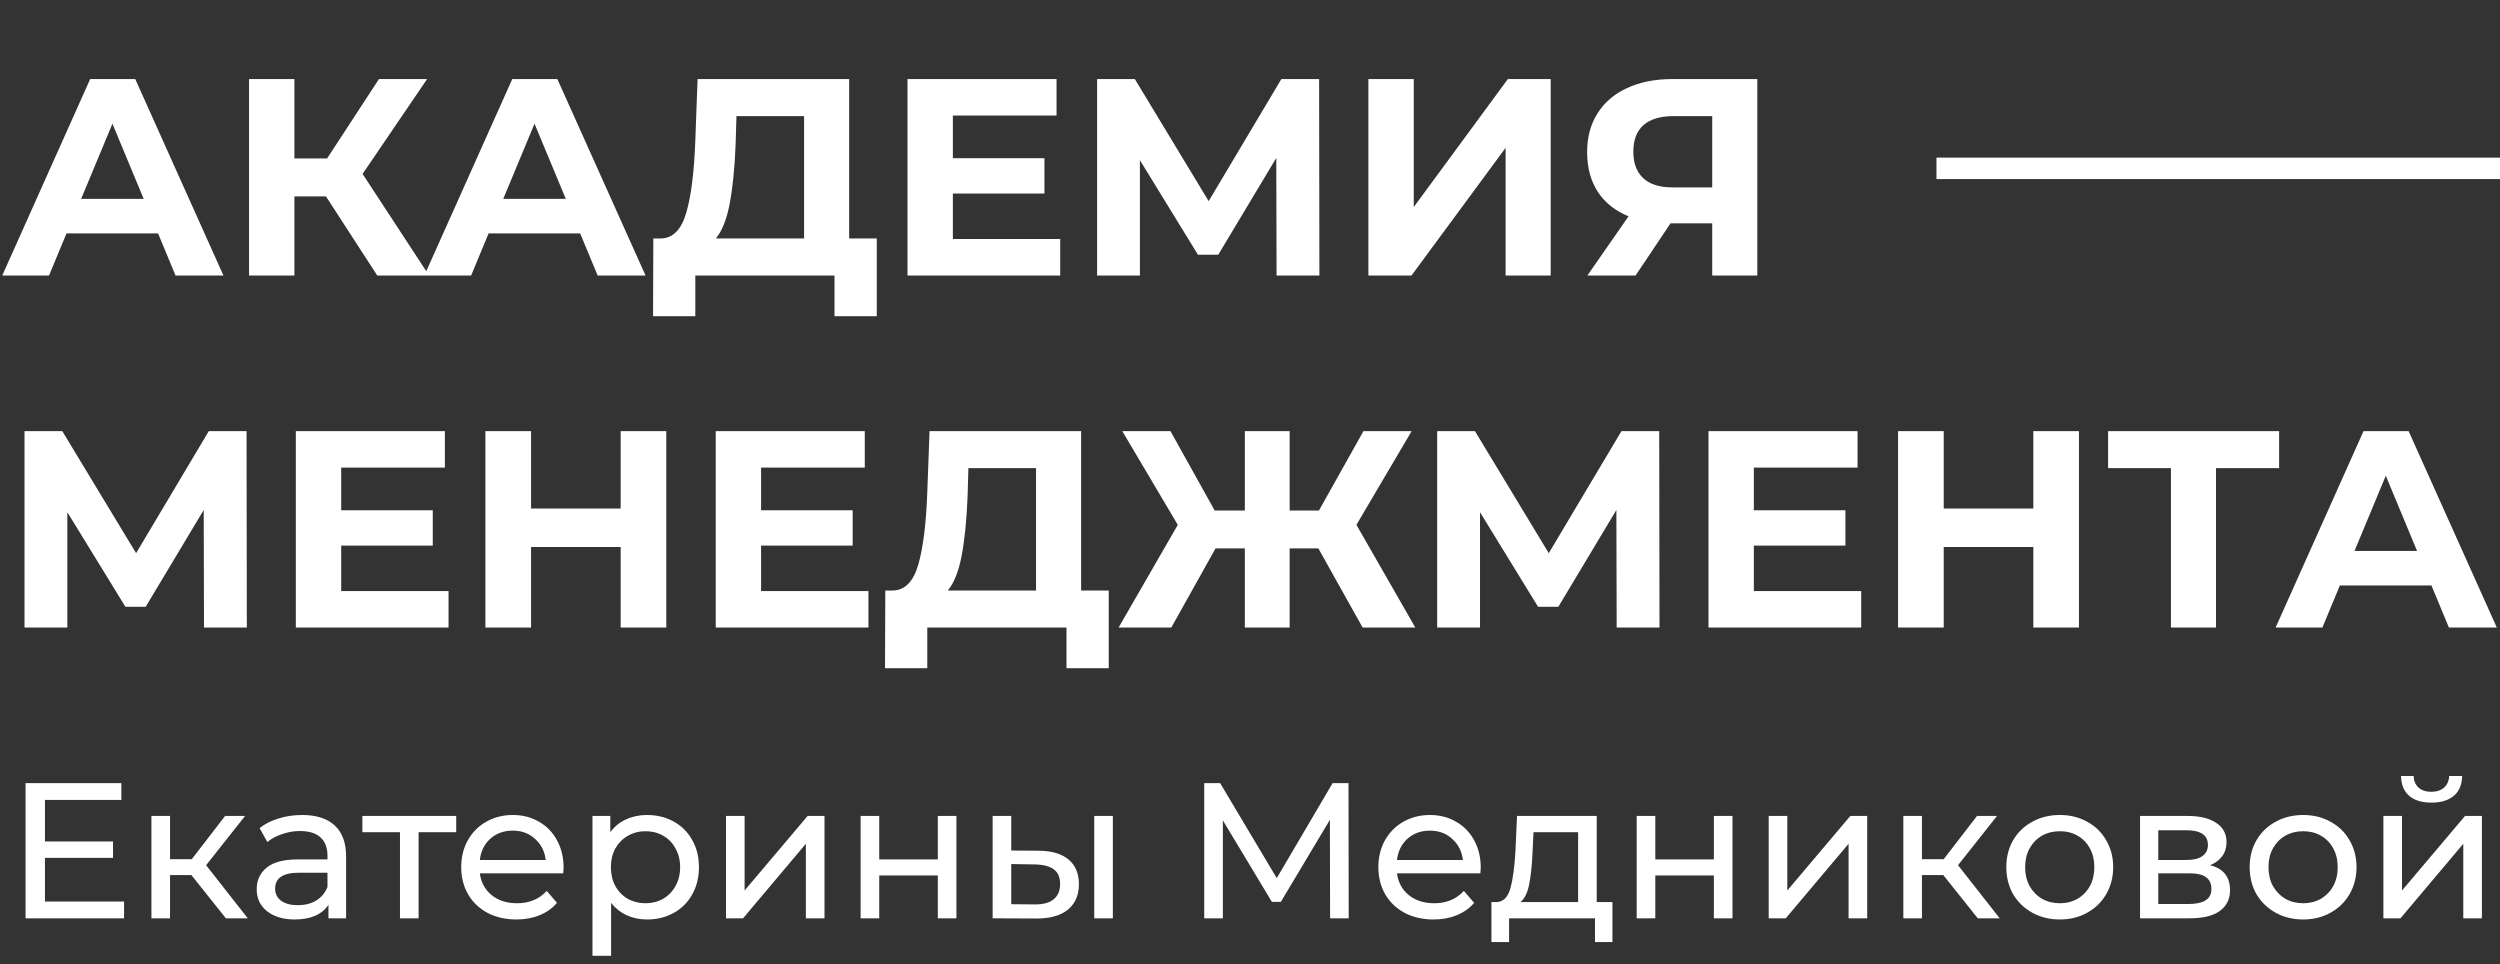 <?xml version="1.0" encoding="UTF-8"?> <svg xmlns="http://www.w3.org/2000/svg" width="350" height="135" viewBox="0 0 350 135" fill="none"><rect x="0" y="0" width="350" height="135" fill="#333333" stroke="none"/><g clip-path="url(#clip0_1088_2)"><path d="M271.105 23.57H350.003" stroke="white" stroke-width="3"></path><path d="M22.13 32.678H9.31L6.865 38.57H0.316L12.624 11.07H18.935L31.282 38.57H24.576L22.13 32.678ZM20.119 27.845L15.74 17.317L11.361 27.845H20.119ZM45.634 27.492H41.216V38.57H34.865V11.07H41.216V22.188H45.792L53.05 11.07H59.795L50.762 24.349L60.071 38.57H52.813L45.634 27.492ZM81.224 32.678H68.403L65.958 38.57H59.41L71.717 11.07H78.029L90.375 38.57H83.669L81.224 32.678ZM79.212 27.845L74.833 17.317L70.454 27.845H79.212ZM122.748 33.385V44.267H116.831V38.57H97.345V44.267H91.428L91.467 33.385H92.572C94.228 33.332 95.399 32.127 96.082 29.77C96.766 27.413 97.187 24.048 97.345 19.674L97.66 11.07H118.882V33.385H122.748ZM102.985 20.263C102.854 23.537 102.578 26.287 102.157 28.513C101.737 30.713 101.092 32.337 100.224 33.385H112.571V16.256H103.104L102.985 20.263ZM148.43 33.463V38.57H127.05V11.07H147.917V16.177H133.401V22.149H146.221V27.099H133.401V33.463H148.43ZM178.72 38.57L178.68 22.11L170.554 35.663H167.714L159.588 22.424V38.57H153.592V11.07H158.878L169.213 28.16L179.39 11.07H184.676L184.715 38.57H178.72ZM191.575 11.07H197.926V28.985L211.101 11.07H217.097V38.57H210.785V20.695L197.61 38.57H191.575V11.07ZM246.023 11.07V38.57H239.711V31.263H233.873L228.982 38.57H222.236L227.996 30.281C226.129 29.521 224.695 28.382 223.696 26.863C222.697 25.318 222.197 23.471 222.197 21.324C222.197 19.203 222.683 17.382 223.657 15.863C224.63 14.318 226.01 13.139 227.798 12.328C229.586 11.489 231.691 11.07 234.11 11.07H246.023ZM234.268 16.256C232.453 16.256 231.06 16.675 230.086 17.513C229.14 18.351 228.666 19.595 228.666 21.245C228.666 22.843 229.127 24.074 230.047 24.938C230.967 25.802 232.322 26.235 234.11 26.235H239.711V16.256H234.268ZM28.56 87.856L28.521 71.395L20.395 84.949H17.555L9.429 71.71V87.856H3.433V60.356H8.719L19.054 77.445L29.231 60.356H34.517L34.556 87.856H28.56ZM62.796 82.749V87.856H41.416V60.356H62.283V65.463H47.767V71.435H60.587V76.385H47.767V82.749H62.796ZM93.282 60.356V87.856H86.892V76.581H74.348V87.856H67.957V60.356H74.348V71.199H86.892V60.356H93.282ZM121.581 82.749V87.856H100.201V60.356H121.068V65.463H106.551V71.435H119.372V76.385H106.551V82.749H121.581ZM155.223 82.67V93.552H149.306V87.856H129.819V93.552H123.902L123.942 82.67H125.046C126.703 82.618 127.873 81.413 128.557 79.056C129.24 76.699 129.661 73.333 129.819 68.96L130.135 60.356H151.357V82.67H155.223ZM135.46 69.549C135.328 72.823 135.052 75.573 134.632 77.799C134.211 79.999 133.567 81.623 132.699 82.67H145.046V65.542H135.578L135.46 69.549ZM184.573 76.778H180.55V87.856H174.278V76.778H170.175L163.982 87.856H156.606L164.89 73.478L157.119 60.356H163.864L170.057 71.474H174.278V60.356H180.55V71.474H184.652L190.885 60.356H197.63L189.899 73.478L198.143 87.856H190.767L184.573 76.778ZM226.333 87.856L226.294 71.395L218.168 84.949H215.328L207.202 71.71V87.856H201.206V60.356H206.492L216.827 77.445L227.004 60.356H232.29L232.329 87.856H226.333ZM260.569 82.749V87.856H239.189V60.356H260.056V65.463H245.539V71.435H258.36V76.385H245.539V82.749H260.569ZM291.055 60.356V87.856H284.665V76.581H272.121V87.856H265.73V60.356H272.121V71.199H284.665V60.356H291.055ZM319.077 65.542H310.241V87.856H303.93V65.542H295.133V60.356H319.077V65.542ZM340.401 81.963H327.581L325.135 87.856H318.587L330.894 60.356H337.206L349.553 87.856H342.847L340.401 81.963ZM338.389 77.131L334.011 66.603L329.632 77.131H338.389Z" fill="white"></path><path d="M17.37 126.212V128.564H3.578V109.637H16.99V111.99H6.293V117.803H15.822V120.101H6.293V126.212H17.37ZM26.791 122.507H23.805V128.564H21.199V114.234H23.805V120.29H26.846L31.515 114.234H34.312L28.855 121.129L34.692 128.564H31.624L26.791 122.507ZM42.291 114.099C44.281 114.099 45.802 114.585 46.852 115.559C47.919 116.532 48.453 117.983 48.453 119.912V128.564H45.983V126.671C45.548 127.338 44.924 127.852 44.109 128.212C43.313 128.555 42.363 128.726 41.259 128.726C39.648 128.726 38.354 128.339 37.377 127.564C36.417 126.788 35.938 125.77 35.938 124.508C35.938 123.247 36.399 122.237 37.322 121.48C38.245 120.705 39.711 120.317 41.72 120.317H45.847V119.804C45.847 118.686 45.521 117.83 44.87 117.235C44.218 116.64 43.259 116.343 41.992 116.343C41.141 116.343 40.309 116.487 39.494 116.775C38.68 117.046 37.992 117.415 37.431 117.884L36.345 115.937C37.087 115.342 37.974 114.892 39.005 114.585C40.037 114.261 41.132 114.099 42.291 114.099ZM41.693 126.725C42.689 126.725 43.548 126.509 44.272 126.077C44.996 125.626 45.521 124.995 45.847 124.184V122.183H41.829C39.621 122.183 38.517 122.922 38.517 124.4C38.517 125.121 38.797 125.689 39.358 126.104C39.919 126.518 40.698 126.725 41.693 126.725ZM63.87 116.505H58.603V128.564H55.997V116.505H50.73V114.234H63.87V116.505ZM78.903 121.48C78.903 121.678 78.885 121.94 78.849 122.264H67.175C67.338 123.526 67.89 124.545 68.831 125.32C69.79 126.077 70.976 126.455 72.387 126.455C74.107 126.455 75.492 125.878 76.541 124.725L77.98 126.401C77.328 127.158 76.514 127.735 75.537 128.132C74.578 128.528 73.501 128.726 72.306 128.726C70.786 128.726 69.437 128.42 68.261 127.807C67.085 127.176 66.171 126.302 65.519 125.185C64.885 124.067 64.569 122.805 64.569 121.399C64.569 120.011 64.876 118.758 65.492 117.64C66.125 116.523 66.985 115.658 68.071 115.045C69.175 114.414 70.415 114.099 71.79 114.099C73.166 114.099 74.388 114.414 75.456 115.045C76.541 115.658 77.383 116.523 77.98 117.64C78.596 118.758 78.903 120.038 78.903 121.48ZM71.79 116.289C70.541 116.289 69.492 116.667 68.641 117.425C67.808 118.182 67.32 119.172 67.175 120.399H76.405C76.261 119.191 75.763 118.208 74.913 117.452C74.08 116.676 73.039 116.289 71.79 116.289ZM90.575 114.099C91.969 114.099 93.218 114.405 94.322 115.018C95.426 115.631 96.286 116.487 96.901 117.587C97.534 118.686 97.851 119.957 97.851 121.399C97.851 122.841 97.534 124.121 96.901 125.238C96.286 126.338 95.426 127.194 94.322 127.807C93.218 128.42 91.969 128.726 90.575 128.726C89.544 128.726 88.594 128.528 87.725 128.132C86.874 127.735 86.15 127.158 85.553 126.401V133.81H82.946V114.234H85.444V116.505C86.023 115.712 86.756 115.117 87.643 114.72C88.53 114.306 89.507 114.099 90.575 114.099ZM90.358 126.455C91.281 126.455 92.105 126.247 92.829 125.833C93.571 125.4 94.15 124.806 94.567 124.049C95 123.274 95.218 122.39 95.218 121.399C95.218 120.407 95 119.533 94.567 118.776C94.15 118.001 93.571 117.406 92.829 116.992C92.105 116.577 91.281 116.37 90.358 116.37C89.454 116.37 88.629 116.586 87.888 117.019C87.163 117.433 86.585 118.019 86.15 118.776C85.734 119.533 85.525 120.407 85.525 121.399C85.525 122.39 85.734 123.274 86.15 124.049C86.567 124.806 87.145 125.4 87.888 125.833C88.629 126.247 89.454 126.455 90.358 126.455ZM101.638 114.234H104.244V124.67L113.068 114.234H115.43V128.564H112.823V118.127L104.027 128.564H101.638V114.234ZM120.488 114.234H123.094V120.317H131.294V114.234H133.9V128.564H131.294V122.562H123.094V128.564H120.488V114.234ZM145.456 119.101C147.266 119.119 148.651 119.533 149.61 120.345C150.569 121.155 151.048 122.3 151.048 123.778C151.048 125.328 150.524 126.527 149.474 127.375C148.442 128.203 146.958 128.609 145.022 128.591L138.968 128.564V114.234H141.574V119.074L145.456 119.101ZM153.194 114.234H155.8V128.564H153.194V114.234ZM144.832 126.617C146.008 126.635 146.895 126.401 147.493 125.915C148.108 125.427 148.416 124.707 148.416 123.751C148.416 122.814 148.117 122.129 147.519 121.696C146.922 121.264 146.027 121.038 144.832 121.02L141.574 120.966V126.59L144.832 126.617ZM186.212 128.564L186.185 114.775L179.316 126.266H178.067L171.199 114.856V128.564H168.592V109.637H170.818L178.746 122.94L186.565 109.637H188.791L188.818 128.564H186.212ZM207.304 121.48C207.304 121.678 207.285 121.94 207.249 122.264H195.575C195.738 123.526 196.29 124.545 197.231 125.32C198.191 126.077 199.376 126.455 200.788 126.455C202.507 126.455 203.892 125.878 204.941 124.725L206.381 126.401C205.729 127.158 204.915 127.735 203.937 128.132C202.978 128.528 201.901 128.726 200.706 128.726C199.186 128.726 197.837 128.42 196.661 127.807C195.485 127.176 194.57 126.302 193.919 125.185C193.286 124.067 192.969 122.805 192.969 121.399C192.969 120.011 193.277 118.758 193.892 117.64C194.525 116.523 195.385 115.658 196.471 115.045C197.576 114.414 198.815 114.099 200.19 114.099C201.566 114.099 202.788 114.414 203.855 115.045C204.941 115.658 205.783 116.523 206.381 117.64C206.996 118.758 207.304 120.038 207.304 121.48ZM200.19 116.289C198.942 116.289 197.892 116.667 197.041 117.425C196.209 118.182 195.72 119.172 195.575 120.399H204.806C204.661 119.191 204.163 118.208 203.313 117.452C202.48 116.676 201.439 116.289 200.19 116.289ZM225.741 126.293V131.89H223.298V128.564H211.271V131.89H208.801V126.293H209.561C210.484 126.239 211.117 125.59 211.461 124.346C211.805 123.102 212.04 121.345 212.167 119.074L212.384 114.234H223.542V126.293H225.741ZM214.556 119.263C214.484 121.065 214.33 122.562 214.094 123.751C213.877 124.923 213.47 125.77 212.873 126.293H220.936V116.505H214.692L214.556 119.263ZM229.136 114.234H231.743V120.317H239.942V114.234H242.548V128.564H239.942V122.562H231.743V128.564H229.136V114.234ZM247.616 114.234H250.223V124.67L259.046 114.234H261.407V128.564H258.801V118.127L250.005 128.564H247.616V114.234ZM272.059 122.507H269.072V128.564H266.467V114.234H269.072V120.29H272.113L276.783 114.234H279.58L274.122 121.129L279.96 128.564H276.891L272.059 122.507ZM288.378 128.726C286.947 128.726 285.663 128.411 284.523 127.78C283.382 127.149 282.486 126.284 281.834 125.185C281.201 124.067 280.885 122.805 280.885 121.399C280.885 119.993 281.201 118.74 281.834 117.64C282.486 116.523 283.382 115.658 284.523 115.045C285.663 114.414 286.947 114.099 288.378 114.099C289.808 114.099 291.084 114.414 292.205 115.045C293.346 115.658 294.233 116.523 294.866 117.64C295.517 118.74 295.844 119.993 295.844 121.399C295.844 122.805 295.517 124.067 294.866 125.185C294.233 126.284 293.346 127.149 292.205 127.78C291.084 128.411 289.808 128.726 288.378 128.726ZM288.378 126.455C289.301 126.455 290.124 126.247 290.848 125.833C291.59 125.4 292.169 124.806 292.585 124.049C293.002 123.274 293.21 122.39 293.21 121.399C293.21 120.407 293.002 119.533 292.585 118.776C292.169 118.001 291.59 117.406 290.848 116.992C290.124 116.577 289.301 116.37 288.378 116.37C287.455 116.37 286.622 116.577 285.88 116.992C285.156 117.406 284.577 118.001 284.142 118.776C283.726 119.533 283.518 120.407 283.518 121.399C283.518 122.39 283.726 123.274 284.142 124.049C284.577 124.806 285.156 125.4 285.88 125.833C286.622 126.247 287.455 126.455 288.378 126.455ZM309.408 121.129C311.272 121.597 312.204 122.76 312.204 124.617C312.204 125.878 311.724 126.852 310.765 127.537C309.824 128.222 308.412 128.564 306.53 128.564H299.607V114.234H306.286C307.987 114.234 309.317 114.558 310.276 115.207C311.236 115.838 311.716 116.74 311.716 117.911C311.716 118.668 311.507 119.326 311.091 119.885C310.693 120.425 310.132 120.84 309.408 121.129ZM302.159 120.399H306.068C307.064 120.399 307.815 120.218 308.322 119.857C308.847 119.497 309.109 118.975 309.109 118.29C309.109 116.92 308.096 116.235 306.068 116.235H302.159V120.399ZM306.34 126.563C307.426 126.563 308.24 126.392 308.783 126.05C309.327 125.707 309.598 125.175 309.598 124.454C309.598 123.715 309.345 123.165 308.838 122.805C308.349 122.445 307.571 122.264 306.503 122.264H302.159V126.563H306.34ZM322.446 128.726C321.017 128.726 319.731 128.411 318.591 127.78C317.451 127.149 316.555 126.284 315.904 125.185C315.27 124.067 314.953 122.805 314.953 121.399C314.953 119.993 315.27 118.74 315.904 117.64C316.555 116.523 317.451 115.658 318.591 115.045C319.731 114.414 321.017 114.099 322.446 114.099C323.876 114.099 325.152 114.414 326.274 115.045C327.415 115.658 328.301 116.523 328.935 117.64C329.587 118.74 329.912 119.993 329.912 121.399C329.912 122.805 329.587 124.067 328.935 125.185C328.301 126.284 327.415 127.149 326.274 127.78C325.152 128.411 323.876 128.726 322.446 128.726ZM322.446 126.455C323.369 126.455 324.193 126.247 324.917 125.833C325.659 125.4 326.238 124.806 326.655 124.049C327.071 123.274 327.278 122.39 327.278 121.399C327.278 120.407 327.071 119.533 326.655 118.776C326.238 118.001 325.659 117.406 324.917 116.992C324.193 116.577 323.369 116.37 322.446 116.37C321.523 116.37 320.691 116.577 319.949 116.992C319.224 117.406 318.645 118.001 318.211 118.776C317.795 119.533 317.587 120.407 317.587 121.399C317.587 122.39 317.795 123.274 318.211 124.049C318.645 124.806 319.224 125.4 319.949 125.833C320.691 126.247 321.523 126.455 322.446 126.455ZM333.675 114.234H336.282V124.67L345.106 114.234H347.467V128.564H344.861V118.127L336.065 128.564H333.675V114.234ZM340.409 112.368C339.069 112.368 338.029 112.052 337.286 111.422C336.544 110.773 336.164 109.845 336.146 108.637H337.911C337.929 109.304 338.155 109.845 338.59 110.26C339.042 110.656 339.64 110.854 340.381 110.854C341.124 110.854 341.721 110.656 342.174 110.26C342.625 109.845 342.861 109.304 342.879 108.637H344.698C344.68 109.845 344.291 110.773 343.531 111.422C342.77 112.052 341.73 112.368 340.409 112.368Z" fill="white"></path></g><defs><clipPath id="clip0_1088_2"><rect width="350" height="135" fill="white"></rect></clipPath></defs></svg> 